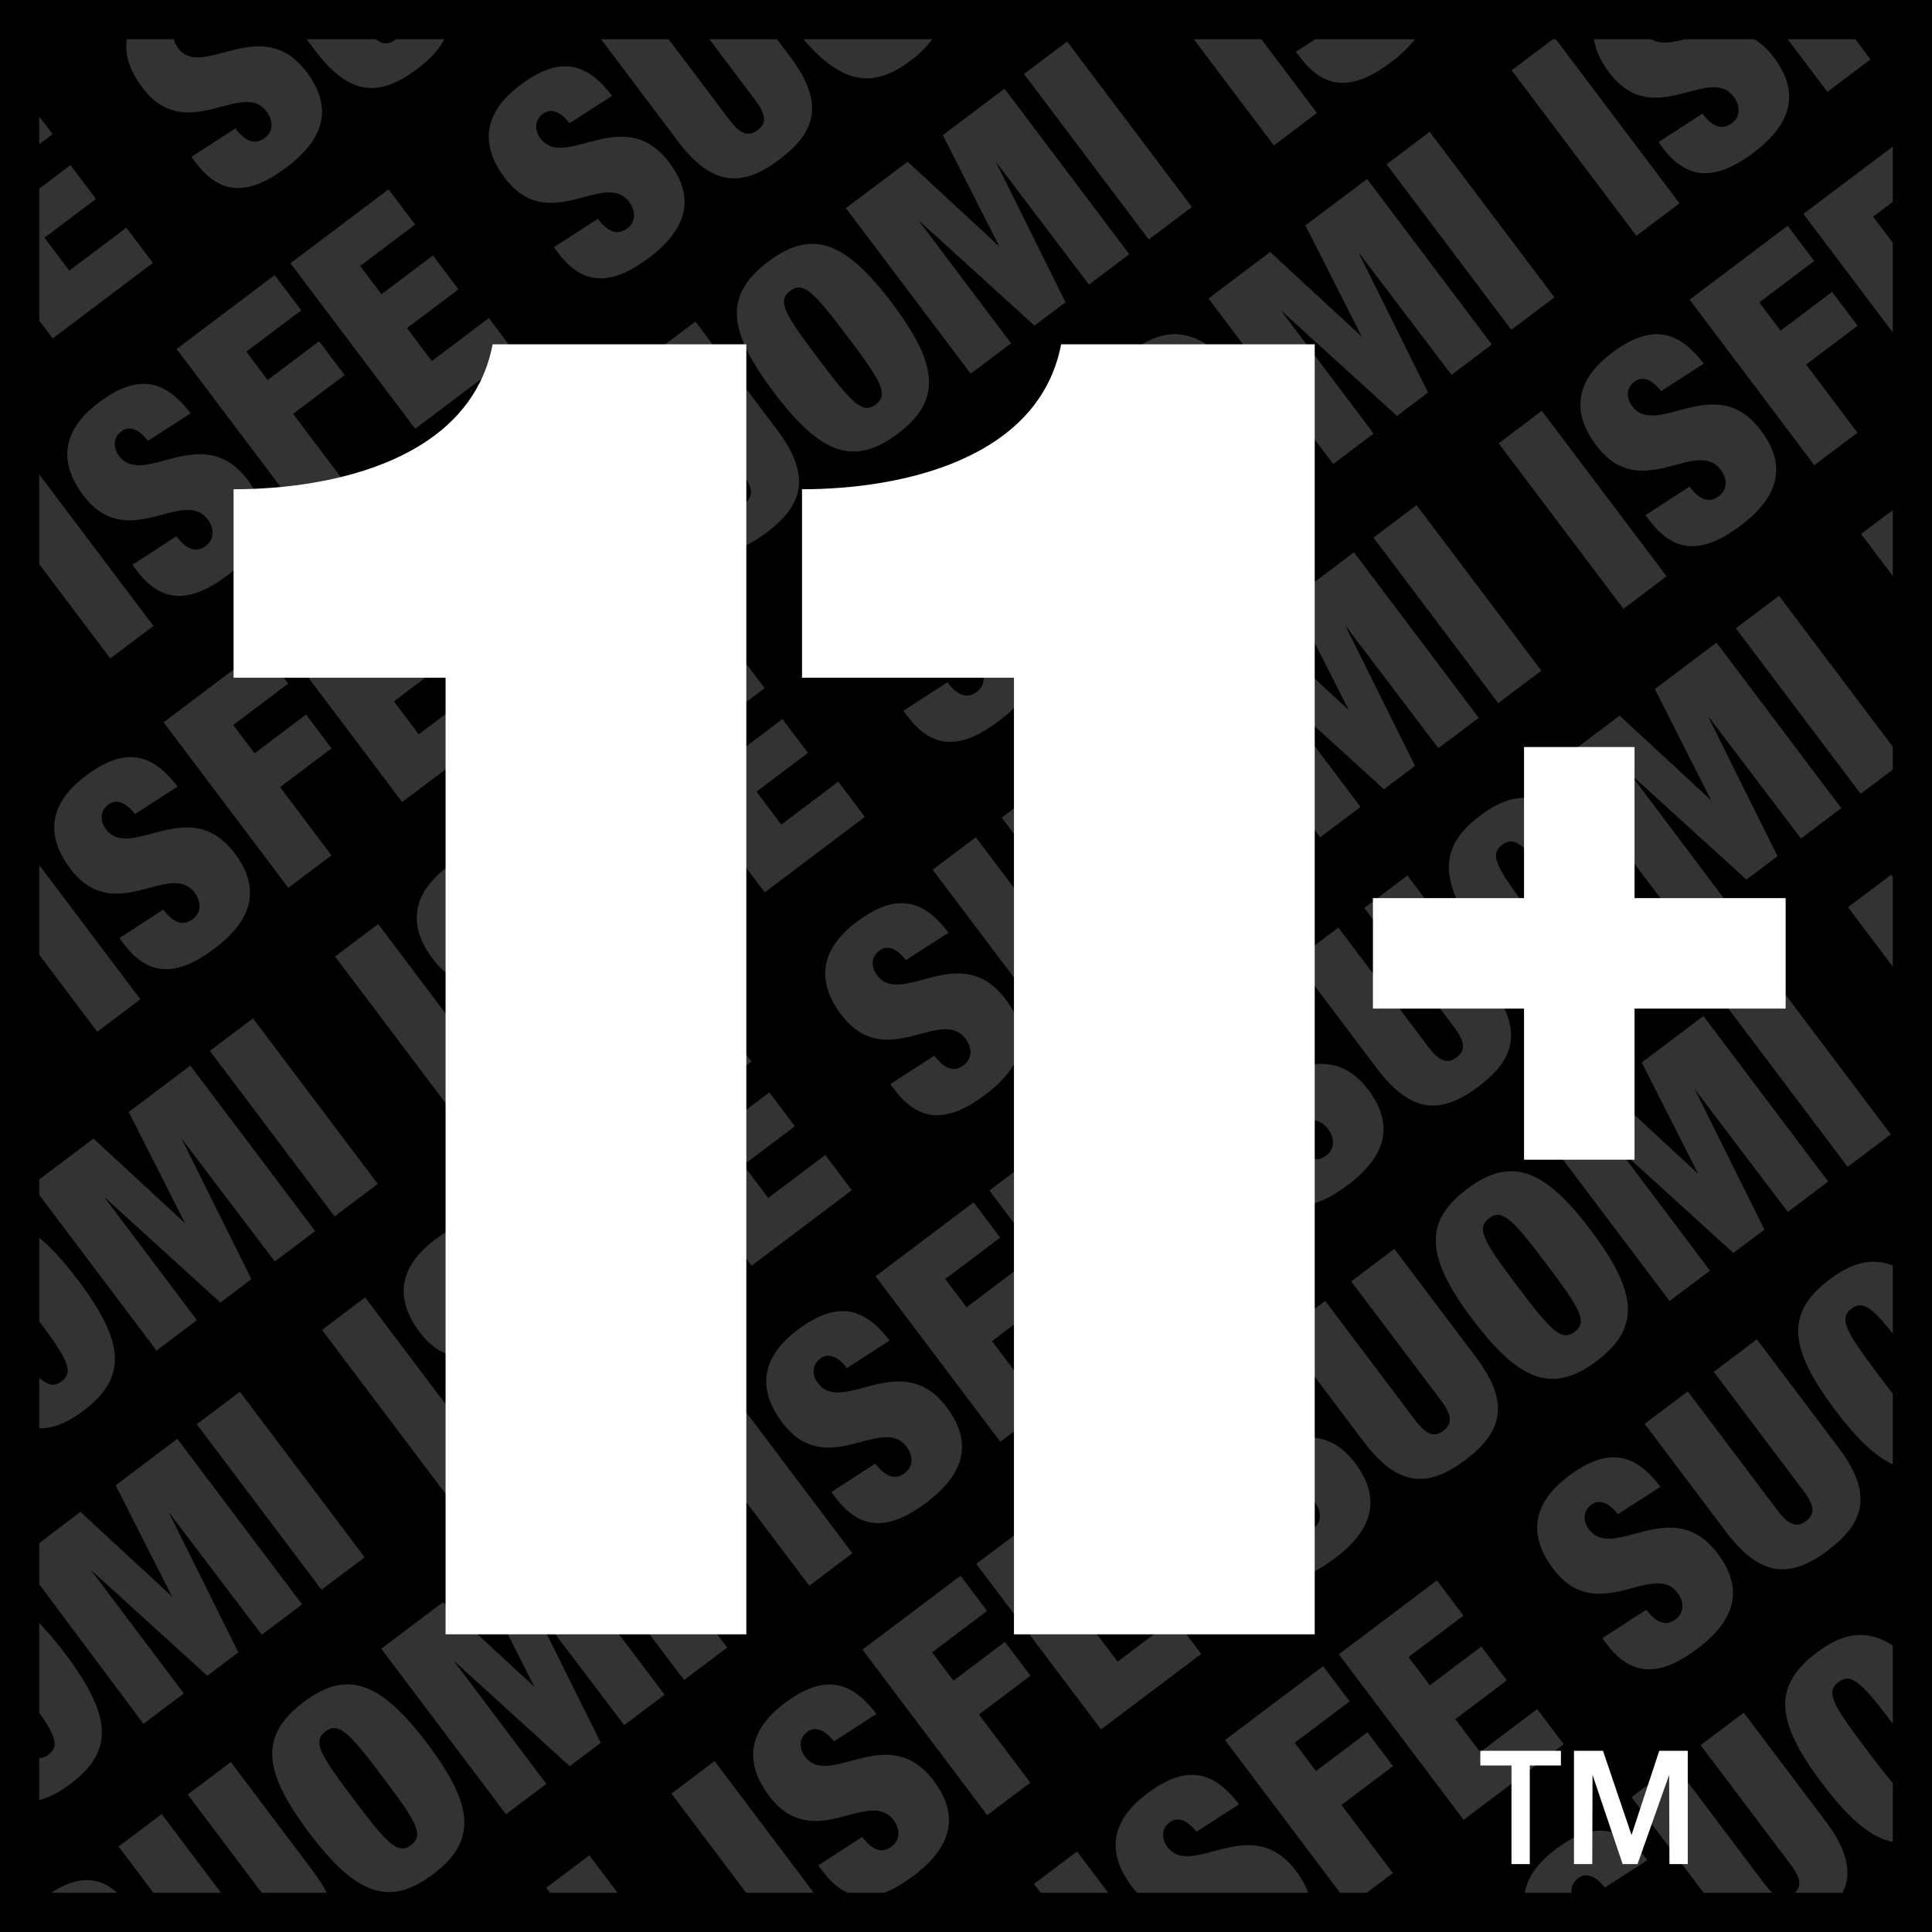 <?xml version="1.0" encoding="UTF-8" standalone="no"?>
<!-- Created with Inkscape (http://www.inkscape.org/) -->
<svg xmlns="http://www.w3.org/2000/svg" width="655" height="655">
  <rect width="100%" height="100%" fill="#808080" stroke="none"/>
  <defs>
  </defs>
  <path d="M 6.653,648.347 L 6.653,6.653 L 648.347,6.653 L 648.347,648.347 L 6.653,648.347 z" style="fill:#000000" />
  <g style="fill:#333333">
  <path d="M 17.868,114.737 L 6.653,99.857 L 6.653,68.976 L 23.879,55.976 L 32.533,67.456 L 15.081,80.602 L 23.494,91.762 L 42.829,77.19 L 51.829,89.15 L 17.868,114.737 z M 6.653,53.923 L 6.653,35.203 L 8.826,33.562 L 17.826,45.496 L 6.653,53.923 z" />
  <path d="M 66.363,55.162 L 64.883,53.188 L 79.79,43.536 C 83.657,48.655 86.924,48.91 89.751,46.789 C 92.736,44.535 92.697,40.868 90.377,37.801 C 82.03,26.722 63.216,49.522 48.228,29.643 C 42.094,21.508 41.082,13.654 45.574,6.653 L 78.23,6.653 L 70.163,11.162 C 67.441,7.521 64.03,5.788 61.189,7.921 C 58.055,10.282 58.469,13.787 60.361,16.308 C 68.723,27.389 88.537,3.962 103.99,24.468 C 113.004,36.402 110.03,47.03 97.137,56.75 C 85.03,65.857 75.136,66.802 66.363,55.162 z" />
  <path d="M 106.965,17.295 L 98.938,6.653 L 121.871,6.653 L 124.378,9.974 C 128.458,15.389 131.177,15.574 133.939,13.495 C 135.779,12.094 136.644,10.441 135.779,6.653 L 152.392,6.653 C 152.072,13.161 148.071,18.375 141.391,23.402 C 129.138,32.643 118.817,33.028 106.965,17.295 z" />
  <path d="M 6.653,246.406 L 6.653,240.313 L 9.586,244.192 L 6.653,246.406 z" />
  <path d="M 37.402,223.232 L 6.653,182.445 L 6.653,158.417 L 9.733,156.098 L 52.016,212.219 L 37.402,223.232 z" />
  <path d="M 46.373,193.446 L 44.896,191.472 L 59.788,181.818 C 63.656,186.95 66.936,187.191 69.763,185.07 C 72.749,182.819 72.695,179.164 70.39,176.085 C 62.028,165.004 43.228,187.804 28.24,167.924 C 19.708,156.591 21.081,145.831 33.415,136.525 C 46.149,126.938 55.549,128.109 64.614,140.137 L 50.175,149.443 C 47.442,145.817 44.028,144.07 41.201,146.205 C 38.054,148.578 38.482,152.071 40.373,154.592 C 48.721,165.67 68.535,142.244 84.003,162.75 C 93.003,174.698 90.043,185.311 77.15,195.031 C 65.042,204.153 55.135,205.085 46.373,193.446 z" />
  <path d="M 102.176,174.446 L 59.882,118.324 L 93.122,93.27 L 102.136,105.216 L 83.496,119.243 L 90.737,128.844 L 108.178,115.696 L 116.83,127.165 L 99.377,140.31 L 116.79,163.43 L 102.176,174.446 z" />
  <path d="M 140.764,145.363 L 98.47,89.244 L 131.725,64.19 L 140.725,76.136 L 122.098,90.177 L 129.326,99.763 L 146.778,86.615 L 155.418,98.082 L 137.979,111.244 L 146.392,122.404 L 165.725,107.83 L 174.728,119.776 L 140.764,145.363 z" />
  <path d="M 189.26,85.802 L 187.78,83.828 L 202.688,74.176 C 206.554,79.297 209.822,79.549 212.647,77.429 C 215.635,75.177 215.596,71.508 213.274,68.443 C 204.928,57.362 186.115,80.162 171.127,60.283 C 162.592,48.949 163.967,38.175 176.313,28.883 C 189.047,19.282 198.435,20.468 207.501,32.495 L 193.062,41.801 C 190.34,38.161 186.926,36.414 184.088,38.563 C 180.94,40.922 181.366,44.43 183.26,46.948 C 191.621,58.029 211.436,34.602 226.889,55.108 C 235.903,67.042 232.929,77.669 220.036,87.389 C 207.928,96.497 198.035,97.444 189.26,85.802 z" />
  <path d="M 229.861,47.935 L 202.141,11.147 L 208.101,6.653 L 221.661,6.653 L 247.277,40.616 C 251.357,46.029 254.076,46.216 256.824,44.135 C 259.571,42.056 260.156,39.402 256.076,33.989 L 235.475,6.653 L 258.383,6.653 L 267.905,19.268 C 279.757,34.988 276.545,44.79 264.29,54.042 C 252.023,63.283 241.716,63.657 229.861,47.935 z" />
  <path d="M 266.998,6.653 L 292.197,6.653 C 296.212,12.108 298.585,12.667 301.319,10.614 C 302.572,9.681 303.266,8.655 303.372,6.653 L 318.893,6.653 C 317.733,11.975 314.373,16.294 308.785,20.507 C 293.918,31.721 282.678,27.508 266.998,6.653 z" />
  <path d="M 32.975,349.795 L 6.653,314.874 L 6.653,284.461 L 47.587,338.782 L 32.975,349.795 z" />
  <path d="M 41.947,319.994 L 40.467,318.035 L 55.362,308.366 C 59.229,313.501 62.51,313.74 65.323,311.621 C 68.323,309.367 68.269,305.713 65.961,302.633 C 57.602,291.552 38.8,314.355 23.814,294.473 C 15.279,283.14 16.654,272.379 28.986,263.087 C 41.72,253.486 51.122,254.672 60.188,266.686 L 45.747,275.994 C 43.013,272.367 39.602,270.621 36.775,272.753 C 33.628,275.127 34.053,278.634 35.947,281.14 C 44.295,292.221 64.109,268.792 79.577,289.301 C 88.577,301.247 85.602,311.874 72.723,321.58 C 60.602,330.701 50.709,331.634 41.947,319.994 z" />
  <path d="M 97.75,300.994 L 55.455,244.872 L 88.696,219.819 L 97.71,231.767 L 79.069,245.805 L 86.309,255.392 L 103.75,242.247 L 112.404,253.713 L 94.951,266.873 L 112.364,289.981 L 97.75,300.994 z" />
  <path d="M 136.338,271.925 L 94.044,215.806 L 127.298,190.752 L 136.298,202.684 L 117.672,216.725 L 124.897,226.326 L 142.352,213.166 L 150.992,224.645 L 133.551,237.792 L 141.966,248.953 L 161.299,234.379 L 170.299,246.338 L 136.338,271.925 z" />
  <path d="M 184.847,212.325 L 183.367,210.351 L 198.274,200.699 C 202.141,205.831 205.408,206.072 208.235,203.937 C 211.221,201.697 211.181,198.031 208.875,194.966 C 200.514,183.885 181.714,206.685 166.726,186.791 C 158.194,175.472 159.566,164.712 171.901,155.403 C 184.635,145.817 194.035,146.99 203.1,159.018 L 188.661,168.324 C 185.914,164.684 182.514,162.951 179.687,165.072 C 176.54,167.445 176.968,170.938 178.859,173.459 C 187.207,184.551 207.007,161.111 222.475,181.631 C 231.475,193.579 228.514,204.204 215.621,213.912 C 203.514,223.031 193.621,223.952 184.847,212.325 z" />
  <path d="M 225.449,174.457 L 197.727,137.67 L 212.355,126.657 L 242.862,167.139 C 246.942,172.552 249.664,172.725 252.409,170.658 C 255.171,168.591 255.758,165.925 251.663,160.498 L 221.156,120.031 L 235.77,109.016 L 263.504,145.791 C 275.345,161.511 272.144,171.324 259.878,180.565 C 247.609,189.791 237.302,190.177 225.449,174.457 z" />
  <path d="M 262.344,132.992 C 246.528,111.99 245.476,99.962 260.411,88.711 C 275.345,77.468 286.625,81.789 302.439,102.777 C 318.252,123.751 319.307,135.79 304.372,147.03 C 289.438,158.284 278.158,153.965 262.344,132.992 z M 287.345,114.15 C 275.904,98.975 272.357,95.255 267.877,98.618 C 263.397,101.989 266.011,106.429 277.438,121.604 C 288.879,136.777 292.424,140.511 296.904,137.137 C 301.386,133.751 298.786,129.311 287.345,114.15 z" />
  <path d="M 329.092,126.683 L 286.784,70.561 L 307.704,54.816 L 338.773,83.536 L 319.653,45.816 L 340.559,30.054 L 382.856,86.176 L 369.189,96.483 L 337.548,54.748 L 361.241,102.471 L 350.707,110.39 L 311.291,74.55 L 342.774,116.39 L 329.092,126.683 z" />
  <path d="M 389.469,81.203 L 347.16,25.081 L 361.788,14.068 L 404.083,70.19 L 389.469,81.203 z" />
  <path d="M 431.871,49.309 L 399.722,6.653 L 422.63,6.653 L 446.485,38.294 L 431.871,49.309 z" />
  <path d="M 440.845,19.509 L 439.351,17.535 L 454.257,7.881 C 458.125,13.016 461.391,13.254 464.232,11.136 C 465.712,10.016 466.446,8.547 466.526,6.653 L 483.02,6.653 C 481.566,11.734 477.698,16.521 471.619,21.094 C 459.511,30.216 449.604,31.134 440.845,19.509 z" />
  <path d="M 6.707,482.93 L 7.706,460.944 C 14.4,469.238 17.36,470.996 20.893,468.316 C 25.374,464.945 22.773,460.504 11.332,445.329 C 9.16,442.463 7.28,439.996 5.613,437.917 L 6.546,415.424 C 12.733,418.115 19.093,424.262 26.428,433.97 C 42.242,454.944 43.294,466.983 28.36,478.223 C 20.533,484.13 13.706,485.743 6.707,482.93 z" />
  <path d="M 53.082,457.89 L 10.773,401.769 L 31.694,386.009 L 62.762,414.729 L 43.64,376.995 L 64.535,361.261 L 106.843,417.369 L 93.164,427.676 L 61.523,385.955 L 85.231,433.65 L 74.697,441.598 L 35.267,405.743 L 66.749,447.569 L 53.082,457.89 z" />
  <path d="M 113.444,412.396 L 71.15,356.274 L 85.764,345.261 L 128.072,401.383 L 113.444,412.396 z" />
  <path d="M 155.9,380.409 L 113.591,324.287 L 128.217,313.274 L 170.514,369.396 L 155.9,380.409 z" />
  <path d="M 164.86,350.609 L 163.38,348.647 L 178.286,338.995 C 182.154,344.127 185.42,344.368 188.247,342.235 C 191.233,339.981 191.18,336.327 188.874,333.261 C 180.526,322.167 161.713,344.969 146.725,325.087 C 138.192,313.768 139.565,303.007 151.913,293.701 C 164.647,284.112 174.033,285.286 183.101,297.314 L 168.674,306.62 C 165.926,302.979 162.526,301.233 159.685,303.367 C 156.538,305.741 156.966,309.234 158.86,311.755 C 167.219,322.833 187.02,299.406 202.487,319.915 C 211.487,331.875 208.527,342.488 195.634,352.194 C 183.526,361.329 173.633,362.248 164.86,350.609 z" />
  <path d="M 220.663,331.608 L 178.366,275.487 L 211.621,250.433 L 220.623,262.393 L 201.994,276.434 L 209.222,286.006 L 226.674,272.861 L 235.316,284.339 L 217.861,297.487 L 235.288,320.593 L 220.663,331.608 z" />
  <path d="M 259.263,302.54 L 216.968,246.42 L 250.209,221.366 L 259.223,233.298 L 240.596,247.339 L 247.824,256.94 L 265.263,243.778 L 273.916,255.259 L 256.464,268.406 L 264.877,279.567 L 284.212,264.993 L 293.212,276.953 L 259.263,302.54 z" />
  <path d="M 307.772,242.939 L 306.278,240.965 L 321.187,231.313 C 325.052,236.431 328.321,236.686 331.159,234.566 C 334.148,232.312 334.094,228.645 331.786,225.58 C 323.427,214.499 304.625,237.299 289.639,217.42 C 281.104,206.098 282.477,195.312 294.811,186.017 C 307.559,176.431 316.945,177.605 326.013,189.644 L 311.572,198.938 C 308.838,195.312 305.425,193.565 302.598,195.698 C 299.453,198.071 299.878,201.564 301.772,204.085 C 310.12,215.165 329.934,191.739 345.388,212.245 C 354.402,224.205 351.441,234.806 338.534,244.526 C 326.438,253.645 316.534,254.578 307.772,242.939 z" />
  <path d="M 348.374,205.071 L 320.64,168.284 L 335.268,157.271 L 365.775,197.751 C 369.855,203.178 372.575,203.353 375.334,201.272 C 378.081,199.205 378.668,196.539 374.574,191.124 L 344.067,150.645 L 358.695,139.63 L 386.415,176.419 C 398.27,192.125 395.055,201.938 382.802,211.179 C 370.536,220.419 360.215,220.805 348.374,205.071 z" />
  <path d="M 385.269,163.603 C 369.455,142.604 368.401,130.59 383.335,119.336 C 398.27,108.071 409.535,112.404 425.351,133.391 C 441.177,154.377 442.231,166.404 427.297,177.658 C 412.351,188.912 401.083,184.591 385.269,163.603 z M 410.27,144.764 C 398.829,129.589 395.281,125.869 390.801,129.229 C 386.31,132.603 388.921,137.058 400.348,152.23 C 411.79,167.405 415.351,171.125 419.817,167.751 C 424.297,164.377 421.697,159.925 410.27,144.764 z" />
  <path d="M 452.005,157.311 L 409.709,101.19 L 430.617,85.43 L 461.697,114.15 L 442.563,76.416 L 463.472,60.682 L 505.781,116.79 L 492.099,127.097 L 460.458,85.376 L 484.152,133.083 L 473.618,141.016 L 434.204,105.162 L 465.686,146.99 L 452.005,157.311 z" />
  <path d="M 512.381,111.817 L 470.073,55.695 L 484.699,44.682 L 526.996,100.804 L 512.381,111.817 z" />
  <path d="M 554.783,79.949 L 512.475,23.828 L 527.101,12.815 L 569.395,68.936 L 554.783,79.949 z" />
  <path d="M 563.73,50.149 L 562.264,48.175 L 577.156,38.521 C 581.023,43.642 584.29,43.896 587.117,41.776 C 590.103,39.522 590.063,35.855 587.758,32.788 C 579.396,21.709 560.596,44.509 545.608,24.627 C 540.901,18.401 539.208,12.321 540.688,6.653 L 556.303,6.653 L 557.741,11.295 C 566.089,22.376 585.903,-1.053 601.371,19.455 C 610.371,31.401 607.399,42.014 594.518,51.736 C 582.396,60.841 572.503,61.788 563.73,50.149 z" />
  <path d="M 619.532,31.149 L 601.065,6.653 L 623.998,6.653 L 634.158,20.136 L 619.532,31.149 z" />
  <path d="M 6.532,610.652 L 7.32,592.173 C 11.346,596.359 13.72,596.932 16.453,594.867 C 20.947,591.493 18.333,587.053 6.639,571.546 L 6.319,544.306 C 11.199,547.598 16.294,552.985 21.988,560.519 C 37.815,581.493 38.868,593.532 23.921,604.774 C 17.681,609.479 12.081,611.466 6.532,610.652 z" />
  <path d="M 48.642,584.427 L 6.653,528.237 L 27.254,512.543 L 58.336,541.278 L 39.202,503.558 L 60.108,487.798 L 102.417,543.918 L 88.736,554.213 L 57.094,512.504 L 80.802,560.212 L 70.268,568.132 L 30.84,532.278 L 62.323,574.132 L 48.642,584.427 z" />
  <path d="M 109.004,538.972 L 66.709,482.851 L 81.335,471.838 L 123.632,527.959 L 109.004,538.972 z" />
  <path d="M 151.459,506.983 L 109.163,450.876 L 123.777,439.849 L 166.074,495.959 L 151.459,506.983 z" />
  <path d="M 160.42,477.183 L 158.94,475.223 L 173.846,465.557 C 177.713,470.69 180.98,470.93 183.807,468.798 C 186.793,466.544 186.741,462.889 184.434,459.824 C 176.086,448.743 157.286,471.543 142.284,451.649 C 133.766,440.33 135.124,429.57 147.473,420.275 C 160.207,410.675 169.607,411.863 178.674,423.876 L 164.233,433.196 C 161.486,429.542 158.086,427.809 155.259,429.93 C 152.112,432.303 152.526,435.81 154.431,438.317 C 162.779,449.395 182.579,425.969 198.047,446.489 C 207.047,458.437 204.087,469.05 191.194,478.756 C 179.086,487.892 169.193,488.811 160.42,477.183 z" />
  <path d="M 216.222,458.182 L 173.925,402.063 L 207.18,377.009 L 216.183,388.955 L 197.554,402.996 L 204.781,412.583 L 222.236,399.435 L 230.888,410.902 L 213.435,424.063 L 230.848,447.155 L 216.222,458.182 z" />
  <path d="M 254.822,429.102 L 212.528,372.983 L 245.768,347.929 L 254.782,359.875 L 236.156,373.916 L 243.383,383.502 L 260.836,370.341 L 269.476,381.835 L 252.023,394.969 L 260.436,406.143 L 279.783,391.569 L 288.785,403.515 L 254.822,429.102 z" />
  <path d="M 303.332,369.515 L 301.852,367.542 L 316.758,357.887 C 320.626,363.022 323.892,363.261 326.719,361.128 C 329.707,358.874 329.654,355.222 327.346,352.154 C 318.986,341.073 300.184,363.861 285.199,343.982 C 276.664,332.66 278.036,321.9 290.385,312.594 C 303.119,303.007 312.505,304.181 321.573,316.206 L 307.131,325.515 C 304.398,321.874 300.984,320.128 298.16,322.26 C 295.012,324.633 295.438,328.127 297.332,330.647 C 305.679,341.728 325.494,318.301 340.959,338.808 C 349.961,350.768 347.001,361.381 334.106,371.089 C 322,380.222 312.093,381.141 303.332,369.515 z" />
  <path d="M 343.933,331.648 L 316.199,294.861 L 330.827,283.846 L 361.335,324.313 C 365.429,329.754 368.134,329.915 370.896,327.848 C 373.641,325.781 374.228,323.102 370.136,317.687 L 339.626,277.207 L 354.254,266.192 L 381.974,302.979 C 393.829,318.687 390.628,328.515 378.362,337.741 C 366.095,346.982 355.788,347.368 343.933,331.648 z" />
  <path d="M 380.829,290.166 C 365.015,269.192 363.96,257.153 378.895,245.899 C 393.829,234.659 405.095,238.98 420.911,259.954 C 436.736,280.939 437.791,292.981 422.857,304.221 C 407.91,315.475 396.642,311.154 380.829,290.166 z M 405.829,271.339 C 394.388,256.166 390.841,252.432 386.361,255.806 C 381.881,259.194 384.495,263.632 395.922,278.793 C 407.349,293.968 410.91,297.7 415.39,294.314 C 419.871,290.94 417.256,286.5 405.829,271.339 z" />
  <path d="M 447.579,283.874 L 405.271,227.752 L 426.191,211.993 L 457.259,240.727 L 438.137,203.004 L 459.032,187.245 L 501.34,243.367 L 487.659,253.659 L 456.018,211.953 L 479.725,259.659 L 469.191,267.579 L 429.764,231.725 L 461.246,273.581 L 447.579,283.874 z" />
  <path d="M 507.941,238.393 L 465.633,182.272 L 480.258,171.259 L 522.567,227.378 L 507.941,238.393 z" />
  <path d="M 550.383,206.404 L 508.086,150.297 L 522.714,139.27 L 565.009,195.377 L 550.383,206.404 z" />
  <path d="M 559.355,176.604 L 557.875,174.644 L 572.783,164.978 C 576.651,170.111 579.917,170.351 582.744,168.217 C 585.73,165.965 585.677,162.31 583.371,159.245 C 575.023,148.164 556.21,170.964 541.222,151.071 C 532.687,139.763 534.062,128.991 546.408,119.696 C 559.142,110.096 568.53,111.284 577.596,123.297 L 563.157,132.617 C 560.423,128.963 557.024,127.23 554.183,129.351 C 551.035,131.724 551.463,135.232 553.355,137.738 C 561.716,148.816 581.517,125.39 596.984,145.91 C 605.984,157.858 603.024,168.471 590.131,178.177 C 578.023,187.31 568.13,188.232 559.355,176.604 z" />
  <path d="M 615.106,157.711 L 572.823,101.589 L 606.064,76.535 L 615.078,88.484 L 596.437,102.511 L 603.665,112.109 L 621.118,98.964 L 629.771,110.43 L 612.319,123.59 L 629.732,146.698 L 615.106,157.711 z" />
  <path d="M 648.347,121.537 L 611.411,72.509 L 644.666,47.469 L 648.347,52.349 L 648.347,63.416 L 635.04,73.442 L 642.267,83.043 L 648.347,78.469 L 648.347,121.537 z" />
  <path d="M 14.374,643.761 C 27.106,634.172 36.494,635.346 44.907,647.867 L 9.452,648.347 C 10.839,646.654 12.466,645.199 14.374,643.761 z" />
  <path d="M 57.015,648.347 L 40.2,626.026 L 54.815,615.013 L 79.937,648.347 L 57.015,648.347 z M 93.749,648.347 L 63.63,608.387 L 78.242,597.374 L 105.964,634.161 C 110.203,639.786 112.511,644.666 113.178,648.347 L 93.749,648.347 z" />
  <path d="M 104.804,621.359 C 88.991,600.374 87.936,588.346 102.87,577.092 C 117.805,565.852 129.071,570.173 144.898,591.159 C 160.712,612.132 161.767,624.174 146.832,635.414 C 131.898,646.668 120.618,642.347 104.804,621.359 z M 129.805,602.532 C 118.378,587.359 114.817,583.625 110.337,586.999 C 105.856,590.373 108.457,594.813 119.898,609.986 C 131.339,625.161 134.886,628.893 139.366,625.507 C 143.846,622.133 141.232,617.693 129.805,602.532 z" />
  <path d="M 171.54,615.081 L 129.244,558.959 L 150.152,543.197 L 181.221,571.92 L 162.099,534.198 L 183.007,518.452 L 225.316,574.56 L 211.635,584.867 L 179.993,543.146 L 203.687,590.852 L 193.153,598.786 L 153.739,562.932 L 185.219,604.774 L 171.54,615.081 z" />
  <path d="M 231.917,569.586 L 189.62,513.465 L 204.234,502.452 L 246.528,558.571 L 231.917,569.586 z" />
  <path d="M 274.358,537.597 L 232.062,481.478 L 246.69,470.463 L 288.984,526.584 L 274.358,537.597 z" />
  <path d="M 283.33,507.797 L 281.85,505.851 L 296.759,496.183 C 300.624,501.318 303.893,501.559 306.718,499.424 C 309.706,497.17 309.652,493.517 307.347,490.45 C 298.985,479.357 280.185,502.157 265.197,482.278 C 256.662,470.956 258.037,460.196 270.383,450.89 C 283.118,441.303 292.506,442.477 301.571,454.504 L 287.132,463.811 C 284.399,460.17 280.985,458.423 278.158,460.556 C 275.011,462.929 275.436,466.436 277.33,468.943 C 285.678,480.024 305.492,456.597 320.96,477.103 C 329.96,489.063 327,499.679 314.106,509.385 C 301.999,518.518 292.092,519.439 283.33,507.797 z" />
  <path d="M 339.133,488.797 L 296.838,432.677 L 330.079,407.623 L 339.093,419.583 L 320.467,433.622 L 327.694,443.197 L 345.133,430.049 L 353.787,441.53 L 336.334,454.677 L 353.747,477.784 L 339.133,488.797 z" />
  <path d="M 377.735,459.73 L 335.427,403.609 L 368.681,378.555 L 377.681,390.489 L 359.055,404.53 L 366.28,414.128 L 383.735,400.969 L 392.389,412.449 L 374.934,425.597 L 383.349,436.757 L 402.682,422.183 L 411.682,434.143 L 377.735,459.73 z" />
  <path d="M 426.231,400.129 L 424.751,398.156 L 439.657,388.516 C 443.524,393.636 446.791,393.875 449.618,391.756 C 452.604,389.502 452.564,385.848 450.259,382.768 C 441.897,371.687 423.097,394.49 408.109,374.608 C 399.577,363.289 400.949,352.514 413.284,343.208 C 426.018,333.621 435.418,334.795 444.485,346.835 L 430.044,356.129 C 427.297,352.502 423.897,350.753 421.07,352.888 C 417.923,355.262 418.351,358.755 420.242,361.275 C 428.59,372.356 448.404,348.927 463.858,369.436 C 472.858,381.396 469.9,391.995 457.004,401.715 C 444.897,410.836 435.004,411.769 426.231,400.129 z" />
  <path d="M 466.832,362.262 L 439.11,325.475 L 453.738,314.46 L 484.245,354.941 C 488.325,360.368 491.047,360.541 493.792,358.463 C 496.554,356.396 497.141,353.728 493.046,348.315 L 462.539,307.833 L 477.165,296.82 L 504.887,333.607 C 516.74,349.315 513.527,359.129 501.261,368.367 C 488.992,377.608 478.685,377.996 466.832,362.262 z" />
  <path d="M 503.728,320.794 C 487.914,299.795 486.859,287.781 501.794,276.527 C 516.74,265.273 528.008,269.592 543.822,290.58 C 559.635,311.567 560.69,323.595 545.755,334.847 C 530.821,346.1 519.541,341.782 503.728,320.794 z M 528.728,301.953 C 517.301,286.78 513.74,283.06 509.26,286.434 C 504.78,289.794 507.394,294.246 518.821,309.421 C 530.262,324.594 533.809,328.314 538.289,324.94 C 542.769,321.568 540.169,317.114 528.728,301.953 z" />
  <path d="M 570.476,314.5 L 528.167,258.38 L 549.09,242.618 L 580.156,271.353 L 561.036,233.619 L 581.942,217.873 L 624.251,273.981 L 610.572,284.288 L 578.931,242.567 L 602.624,290.273 L 592.09,298.207 L 552.677,262.353 L 584.157,304.193 L 570.476,314.5 z" />
  <path d="M 630.812,269.127 L 588.504,213.005 L 603.132,201.978 L 645.426,258.1 L 630.812,269.127 z" />
  <path d="M 648.347,204.099 L 630.959,181.018 L 645.585,170.005 L 648.347,173.672 L 648.347,204.099 z" />
  <path d="M 174.127,648.347 L 178.581,645.001 L 181.099,648.347 L 174.127,648.347 z" />
  <path d="M 191.474,648.347 L 185.194,640.013 L 199.808,629 L 214.382,648.347 L 191.474,648.347 z" />
  <path d="M 257.97,648.347 L 227.635,608.08 L 242.263,597.053 L 280.903,648.347 L 257.97,648.347 z" />
  <path d="M 278.904,634.387 L 277.41,632.426 L 292.319,622.774 C 296.186,627.894 299.453,628.133 302.291,626.014 C 305.28,623.76 305.226,620.106 302.918,617.026 C 294.559,605.946 275.757,628.748 260.771,608.866 C 252.236,597.547 253.611,586.772 265.943,577.48 C 278.677,567.879 288.077,569.065 297.145,581.079 L 282.704,590.399 C 279.97,586.758 276.556,585.012 273.732,587.132 C 270.584,589.506 271.01,593.013 272.904,595.533 C 281.252,606.612 301.066,583.171 316.52,603.694 C 325.534,615.64 322.573,626.267 309.678,635.973 C 297.573,645.094 287.665,646.013 278.904,634.387 z" />
  <path d="M 334.692,615.387 L 292.398,559.266 L 325.639,534.212 L 334.653,546.158 L 316.012,560.198 L 323.24,569.785 L 340.692,556.64 L 349.346,568.106 L 331.894,581.266 L 349.307,604.372 L 334.692,615.387 z" />
  <path d="M 373.281,586.319 L 330.986,530.199 L 364.241,505.145 L 373.241,517.077 L 354.614,531.118 L 361.842,540.719 L 379.295,527.557 L 387.935,539.038 L 370.494,552.185 L 378.909,563.346 L 398.242,548.772 L 407.244,560.732 L 373.281,586.319 z" />
  <path d="M 421.79,526.718 L 420.31,524.758 L 435.217,515.092 C 439.084,520.224 442.351,520.465 445.178,518.331 C 448.164,516.091 448.124,512.424 445.804,509.359 C 437.457,498.278 418.657,521.078 403.669,501.184 C 395.122,489.865 396.495,479.105 408.843,469.796 C 421.578,460.21 430.977,461.397 440.045,473.411 L 425.604,482.717 C 422.857,479.091 419.457,477.344 416.63,479.465 C 413.482,481.838 413.896,485.331 415.804,487.85 C 424.15,498.944 443.964,475.504 459.418,496.024 C 468.42,507.97 465.46,518.597 452.564,528.305 C 440.457,537.424 430.563,538.346 421.79,526.718 z" />
  <path d="M 462.392,488.85 L 434.672,452.063 L 449.284,441.05 L 479.805,481.529 C 483.885,486.956 486.607,487.118 489.352,485.051 C 492.113,482.984 492.686,480.318 488.606,474.891 L 458.099,434.424 L 472.713,423.409 L 500.447,460.196 C 512.288,475.904 509.087,485.717 496.82,494.958 C 484.554,504.198 474.247,504.57 462.392,488.85 z" />
  <path d="M 499.287,447.382 C 483.474,426.397 482.419,414.369 497.353,403.101 C 512.3,391.862 523.568,396.183 539.381,417.17 C 555.195,438.156 556.25,450.183 541.315,461.437 C 526.381,472.677 515.101,468.356 499.287,447.382 z M 524.288,428.543 C 512.861,413.368 509.3,409.648 504.82,413.022 C 500.339,416.396 502.954,420.837 514.381,435.995 C 525.822,451.17 529.369,454.904 533.849,451.53 C 538.329,448.142 535.715,443.704 524.288,428.543 z" />
  <path d="M 566.035,441.076 L 523.727,384.954 L 544.649,369.209 L 575.716,397.943 L 556.596,360.209 L 577.504,344.447 L 619.799,400.569 L 606.118,410.876 L 574.49,369.155 L 598.184,416.862 L 587.65,424.795 L 548.236,388.941 L 579.716,430.783 L 566.035,441.076 z" />
  <path d="M 626.4,395.596 L 584.103,339.474 L 598.717,328.461 L 641.025,384.583 L 626.4,395.596 z" />
  <path d="M 648.347,336.528 L 626.519,307.567 L 641.147,296.554 L 648.347,306.115 L 648.347,336.528 z" />
  <path d="M 357.787,648.347 L 350.534,638.706 L 365.148,627.693 L 380.709,648.347 L 357.787,648.347 z" />
  <path d="M 425.817,647.666 C 417.457,636.588 398.656,659.388 383.67,639.506 C 375.135,628.173 376.508,617.412 388.842,608.106 C 401.576,598.519 410.976,599.707 420.044,611.721 L 405.603,621.027 C 402.855,617.4 399.455,615.654 396.628,617.772 C 393.483,620.145 393.909,623.653 395.803,626.173 C 404.15,637.254 423.963,613.814 439.418,634.334 C 443.125,639.267 444.803,643.974 444.591,648.347 L 426.058,648.015 L 425.817,647.666 z" />
  <path d="M 457.591,646.041 L 415.311,589.919 L 448.552,564.866 L 457.566,576.811 L 438.925,590.852 L 446.15,600.439 L 463.605,587.294 L 472.259,598.76 L 454.804,611.92 L 472.22,635.026 L 457.591,646.041 z" />
  <path d="M 496.194,616.972 L 453.899,560.853 L 487.154,535.799 L 496.154,547.731 L 477.525,561.772 L 484.753,571.373 L 502.208,558.211 L 510.848,569.692 L 493.406,582.839 L 501.808,594 L 521.155,579.426 L 530.155,591.385 L 496.194,616.972 z" />
  <path d="M 544.701,557.372 L 543.221,555.398 L 558.13,545.746 C 561.997,550.878 565.264,551.119 568.091,548.984 C 571.076,546.744 571.023,543.078 568.717,540.013 C 560.356,528.932 541.556,551.732 526.568,531.838 C 518.033,520.519 519.408,509.759 531.754,500.45 C 544.488,490.864 553.888,492.037 562.942,504.065 L 548.503,513.371 C 545.769,509.745 542.356,507.998 539.529,510.119 C 536.395,512.492 536.809,515.985 538.701,518.504 C 547.063,529.598 566.863,506.158 582.331,526.678 C 591.33,538.624 588.37,549.239 575.477,558.959 C 563.37,568.078 553.462,568.999 544.701,557.372 z" />
  <path d="M 585.305,519.504 L 557.582,482.717 L 572.196,471.704 L 602.704,512.183 C 606.798,517.599 609.517,517.772 612.265,515.705 C 615.024,513.638 615.599,510.972 611.519,505.545 L 581.009,465.078 L 595.623,454.063 L 623.358,490.85 C 635.199,506.558 632,516.371 619.731,525.612 C 607.464,534.838 597.157,535.224 585.305,519.504 z" />
  <path d="M 622.172,478.05 C 606.358,457.062 605.304,445.037 620.238,433.783 C 630.293,426.21 638.692,425.702 647.947,432.609 L 648.959,461.61 L 647.173,459.209 C 635.732,444.05 632.185,440.316 627.704,443.69 C 623.224,447.064 625.824,451.502 637.266,466.677 C 642.386,473.491 645.933,477.996 648.693,480.597 L 648.174,498.131 C 639.945,497.612 631.918,490.997 622.172,478.05 z" />
  <path d="M 648.347,417.942 L 646.614,415.636 L 648.347,414.343 L 648.347,417.942 z" />
  <path d="M 527.302,627.027 C 540.048,617.44 549.436,618.626 558.504,630.639 L 544.063,639.948 C 541.329,636.321 537.915,634.575 535.088,636.707 C 531.941,639.08 532.369,642.574 534.261,645.094 C 541.383,654.562 556.848,638.879 570.85,648.347 L 517.1,648.347 C 515.461,640.654 518.742,633.494 527.302,627.027 z" />
  <path d="M 580.864,646.081 L 553.142,609.294 L 567.756,598.279 L 598.263,638.76 C 602.358,644.187 605.077,644.36 607.825,642.281 C 610.572,640.214 611.159,637.546 607.065,632.119 L 576.557,591.652 L 591.183,580.639 L 618.906,617.426 C 629.224,631.121 628.132,640.334 619.544,648.347 L 584.063,648.347 L 580.864,646.081 z" />
  <path d="M 617.757,604.613 C 601.944,583.625 600.892,571.6 615.824,560.332 C 627.426,551.599 636.826,552.265 647.867,562.852 L 649.906,595.599 C 648.092,592.933 645.718,589.718 642.76,585.771 C 631.319,570.599 627.772,566.879 623.292,570.253 C 618.812,573.627 621.412,578.079 632.853,593.24 C 641.093,604.199 645.239,609.186 648.599,609.839 L 648.052,624.413 C 638.252,626.267 629.199,619.799 617.757,604.613 z" />
  <path d="M 648.347,550.359 L 642.199,542.199 L 648.347,537.572 L 648.347,550.359 z" />
  </g>
  <g style="fill:#ffffff;stroke:none;stroke-width:5.691">
  <path d="M 151.06,554.079 L 151.06,229.765 L 79.189,229.765 L 79.189,165.871 C 113.577,165.871 159.646,155.417 167.021,116.722 L 253.024,116.722 L 253.024,554.079 L 151.06,554.079 z" />
  <path d="M 343.76,554.079 L 343.76,229.765 L 271.903,229.765 L 271.903,165.871 C 306.306,165.871 352.374,155.417 359.747,116.722 L 445.725,116.722 L 445.725,554.079 L 343.76,554.079 z" />
  <path d="M 516.689,393.169 L 516.689,341.941 L 465.46,341.941 L 465.46,304.487 L 516.689,304.487 L 516.689,253.26 L 554.154,253.26 L 554.154,304.487 L 605.383,304.487 L 605.383,341.941 L 554.154,341.941 L 554.154,393.169 L 516.689,393.169 z" />
  <path d="M 512.433,631.974 L 512.433,598.545 L 501.873,598.545 L 501.873,593.572 L 529.194,593.572 L 529.194,598.545 L 518.634,598.545 L 518.634,631.974 L 512.433,631.974 z M 533.622,631.974 L 533.622,593.572 L 543.462,593.572 L 553.128,622.119 L 562.53,593.572 L 572.196,593.572 L 572.196,631.974 L 565.984,631.974 L 565.89,601.732 L 555.169,631.974 L 550.116,631.974 L 539.914,601.732 L 539.821,631.974 L 533.622,631.974 z" />
  </g>
  <path d="M 6.653,648.347 L 6.653,6.653 L 648.347,6.653 L 648.347,648.347 L 6.653,648.347 z" style="stroke:#000000;stroke-width:13.307;fill:none" />
</svg>
